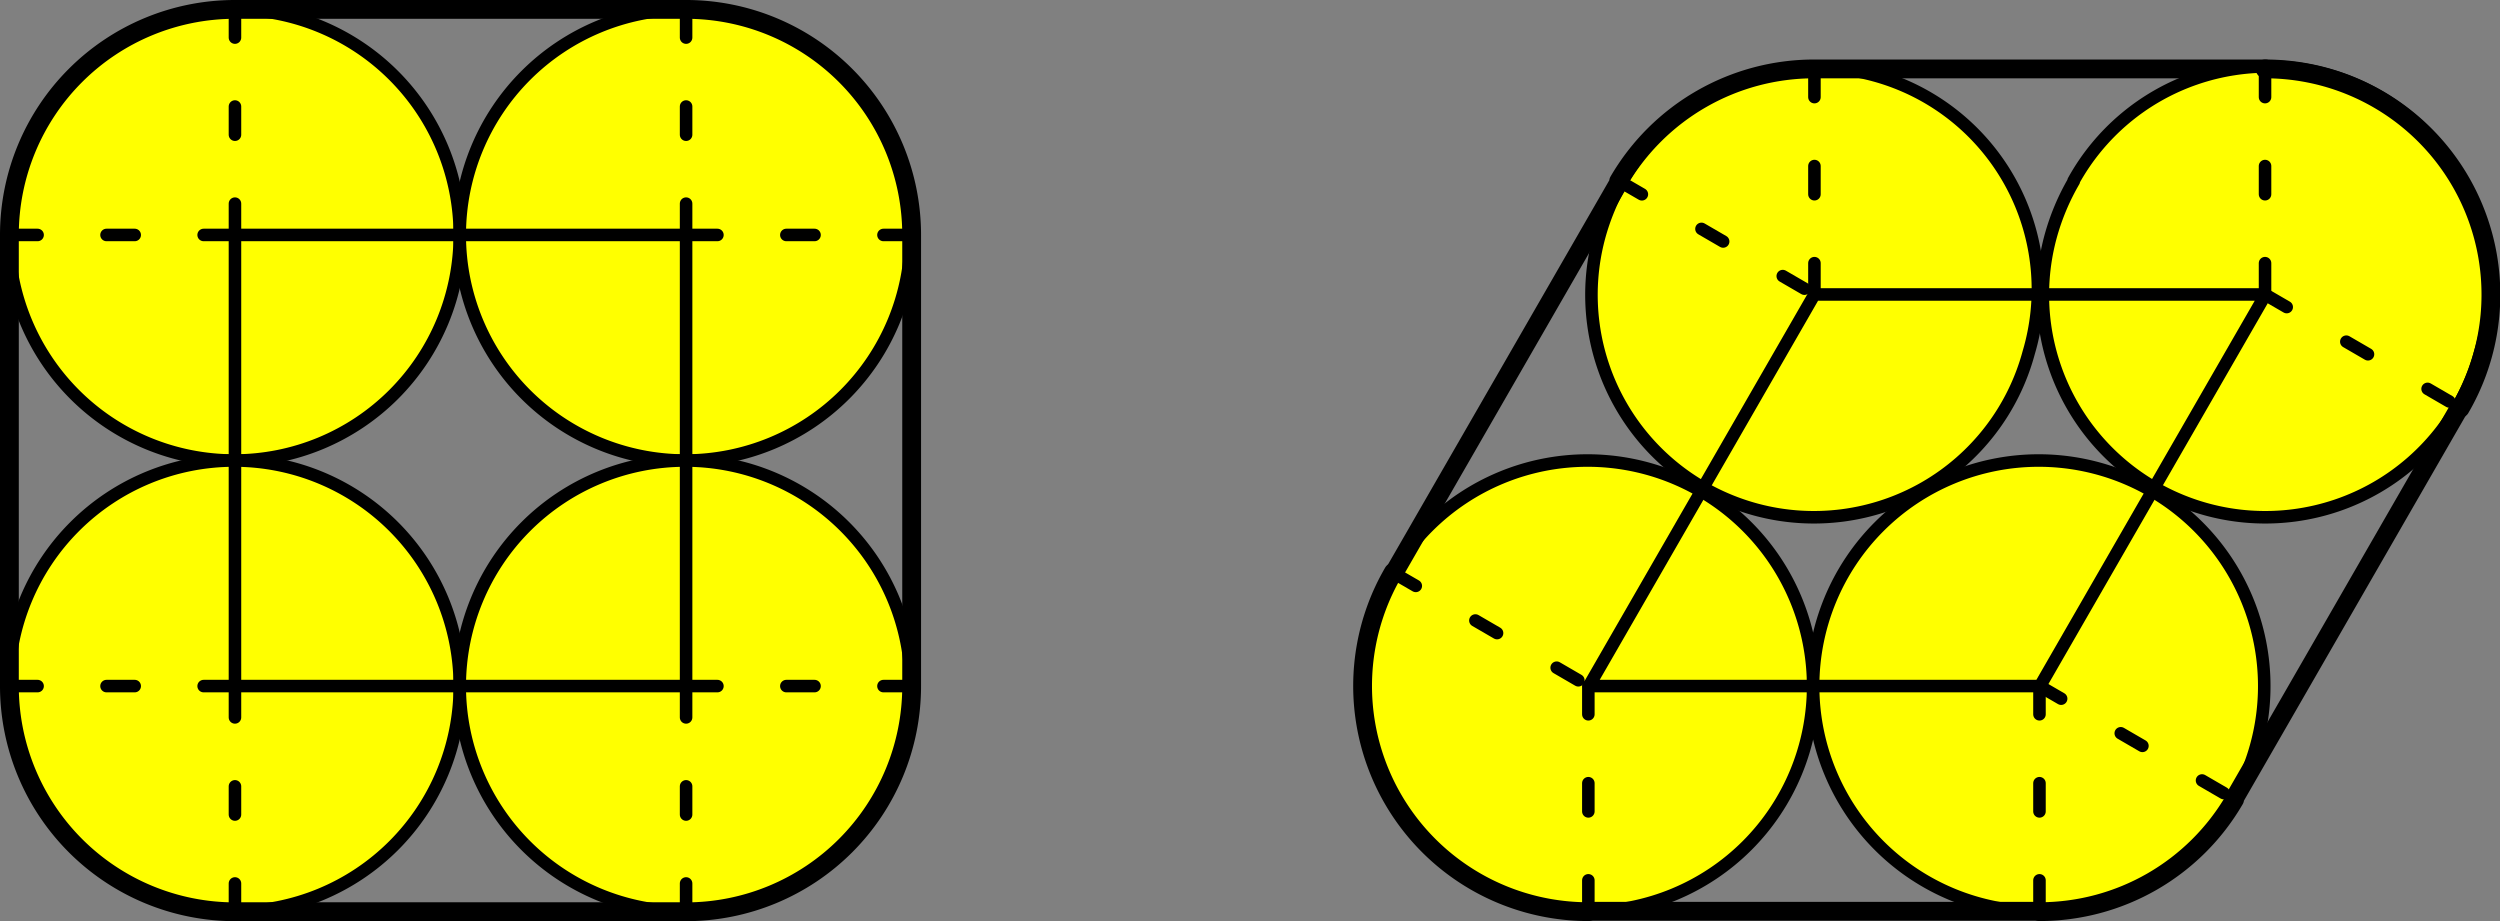 <svg xmlns="http://www.w3.org/2000/svg" viewBox="0 0 191.52 70.57"><rect x="0" y="0" width="191.52" height="70.57" fill="#808080" stroke="none"/><defs><style>.cls-1{fill:#ff0;fill-rule:evenodd;}.cls-2,.cls-3,.cls-4,.cls-5{fill:none;stroke:#000;stroke-linecap:round;stroke-linejoin:round;}.cls-2,.cls-4,.cls-5{stroke-width:0.96px;}.cls-3{stroke-width:1.44px;}.cls-4{stroke-dasharray:2.16 5.28;}.cls-5{stroke-dasharray:1.92 5.28;}</style></defs><title>Element 110</title><g id="Ebene_2" data-name="Ebene 2"><g id="Ebene_1-2" data-name="Ebene 1"><path class="cls-1" d="M17.94.72A17.28,17.28,0,1,1,.66,18,17.28,17.28,0,0,1,17.94.72"/><path class="cls-2" d="M17.94.72A17.28,17.28,0,1,1,.66,18,17.28,17.28,0,0,1,17.94.72"/><path class="cls-1" d="M52.5.72A17.28,17.28,0,1,1,35.22,18,17.28,17.28,0,0,1,52.5.72"/><path class="cls-2" d="M52.5.72A17.28,17.28,0,1,1,35.22,18,17.28,17.28,0,0,1,52.5.72"/><path class="cls-1" d="M17.94,35.28A17.28,17.28,0,1,1,.66,52.56,17.28,17.28,0,0,1,17.94,35.28"/><path class="cls-2" d="M17.94,35.28A17.28,17.28,0,1,1,.66,52.56,17.28,17.28,0,0,1,17.94,35.28"/><path class="cls-1" d="M52.5,35.28A17.28,17.28,0,1,1,35.22,52.56,17.28,17.28,0,0,1,52.5,35.28"/><path class="cls-2" d="M52.5,35.28A17.28,17.28,0,1,1,35.22,52.56,17.28,17.28,0,0,1,52.5,35.28"/><path class="cls-3" d="M.72,52.56h0A17.29,17.29,0,0,0,18,69.85M18,.72H52.56M.72,18h0A17.28,17.28,0,0,1,18,.72M.72,52.56V18M52.56,69.84H18M69.84,52.56h0A17.29,17.29,0,0,1,52.56,69.85M69.84,18V52.56M52.56.72h0A17.28,17.28,0,0,1,69.84,18"/><path class="cls-1" d="M124.29,13.86A17,17,0,0,1,155.42,27a17,17,0,1,1-32.92-8.83,17.78,17.78,0,0,1,1.79-4.29"/><path class="cls-2" d="M124.29,13.86A17,17,0,0,1,155.42,27a17,17,0,1,1-32.92-8.83,17.78,17.78,0,0,1,1.79-4.29"/><path class="cls-1" d="M121.62,35.28a17.28,17.28,0,1,1-17.28,17.28,17.28,17.28,0,0,1,17.28-17.28"/><path class="cls-2" d="M121.62,35.28a17.28,17.28,0,1,1-17.28,17.28,17.28,17.28,0,0,1,17.28-17.28"/><path class="cls-1" d="M156.18,35.28A17.28,17.28,0,1,1,138.9,52.56a17.28,17.28,0,0,1,17.28-17.28"/><path class="cls-2" d="M156.18,35.28A17.28,17.28,0,1,1,138.9,52.56a17.28,17.28,0,0,1,17.28-17.28"/><path class="cls-3" d="M139,5.28h34.56M139,5.28a17.32,17.32,0,0,0-15,8.61m-17.21,30,17.28-30m32.16,55.92H121.68"/><path class="cls-1" d="M158.85,13.86A17,17,0,0,1,190,27a17,17,0,1,1-32.92-8.83,17.78,17.78,0,0,1,1.79-4.29"/><path class="cls-2" d="M158.85,13.86A17,17,0,0,1,190,27a17,17,0,1,1-32.92-8.83,17.78,17.78,0,0,1,1.79-4.29"/><path class="cls-3" d="M121.68,69.84h0a17.29,17.29,0,0,1-14.94-26m49.51,26a17.28,17.28,0,0,0,14.94-8.6m-.06,0,17.28-30"/><path class="cls-2" d="M18,52.56H52.56M18,18H52.56V52.56M18,18V52.56"/><path class="cls-4" d="M52.56,69.84V52.56m17.28,0H52.56m-51.84,0H18m0,17.28V52.56M52.56.72V18m17.28,0H52.56M.72,18H18M18,.72V18"/><path class="cls-2" d="M139,22.56h34.56m-17.28,30,17.28-30m-51.84,30,17.28-30m-17.28,30h34.56"/><path class="cls-4" d="M121.68,52.56V69.84m34.56-17.28V69.84M139,5.28V22.56M173.52,5.28V22.56"/><path class="cls-5" d="M173.52,22.56,188.4,31.2M156.24,52.56l14.88,8.64m-47-47.28L139,22.56M106.8,43.92l14.88,8.64"/><path class="cls-3" d="M173.52,5.28h0a17.29,17.29,0,0,1,14.95,26"/></g></g></svg>